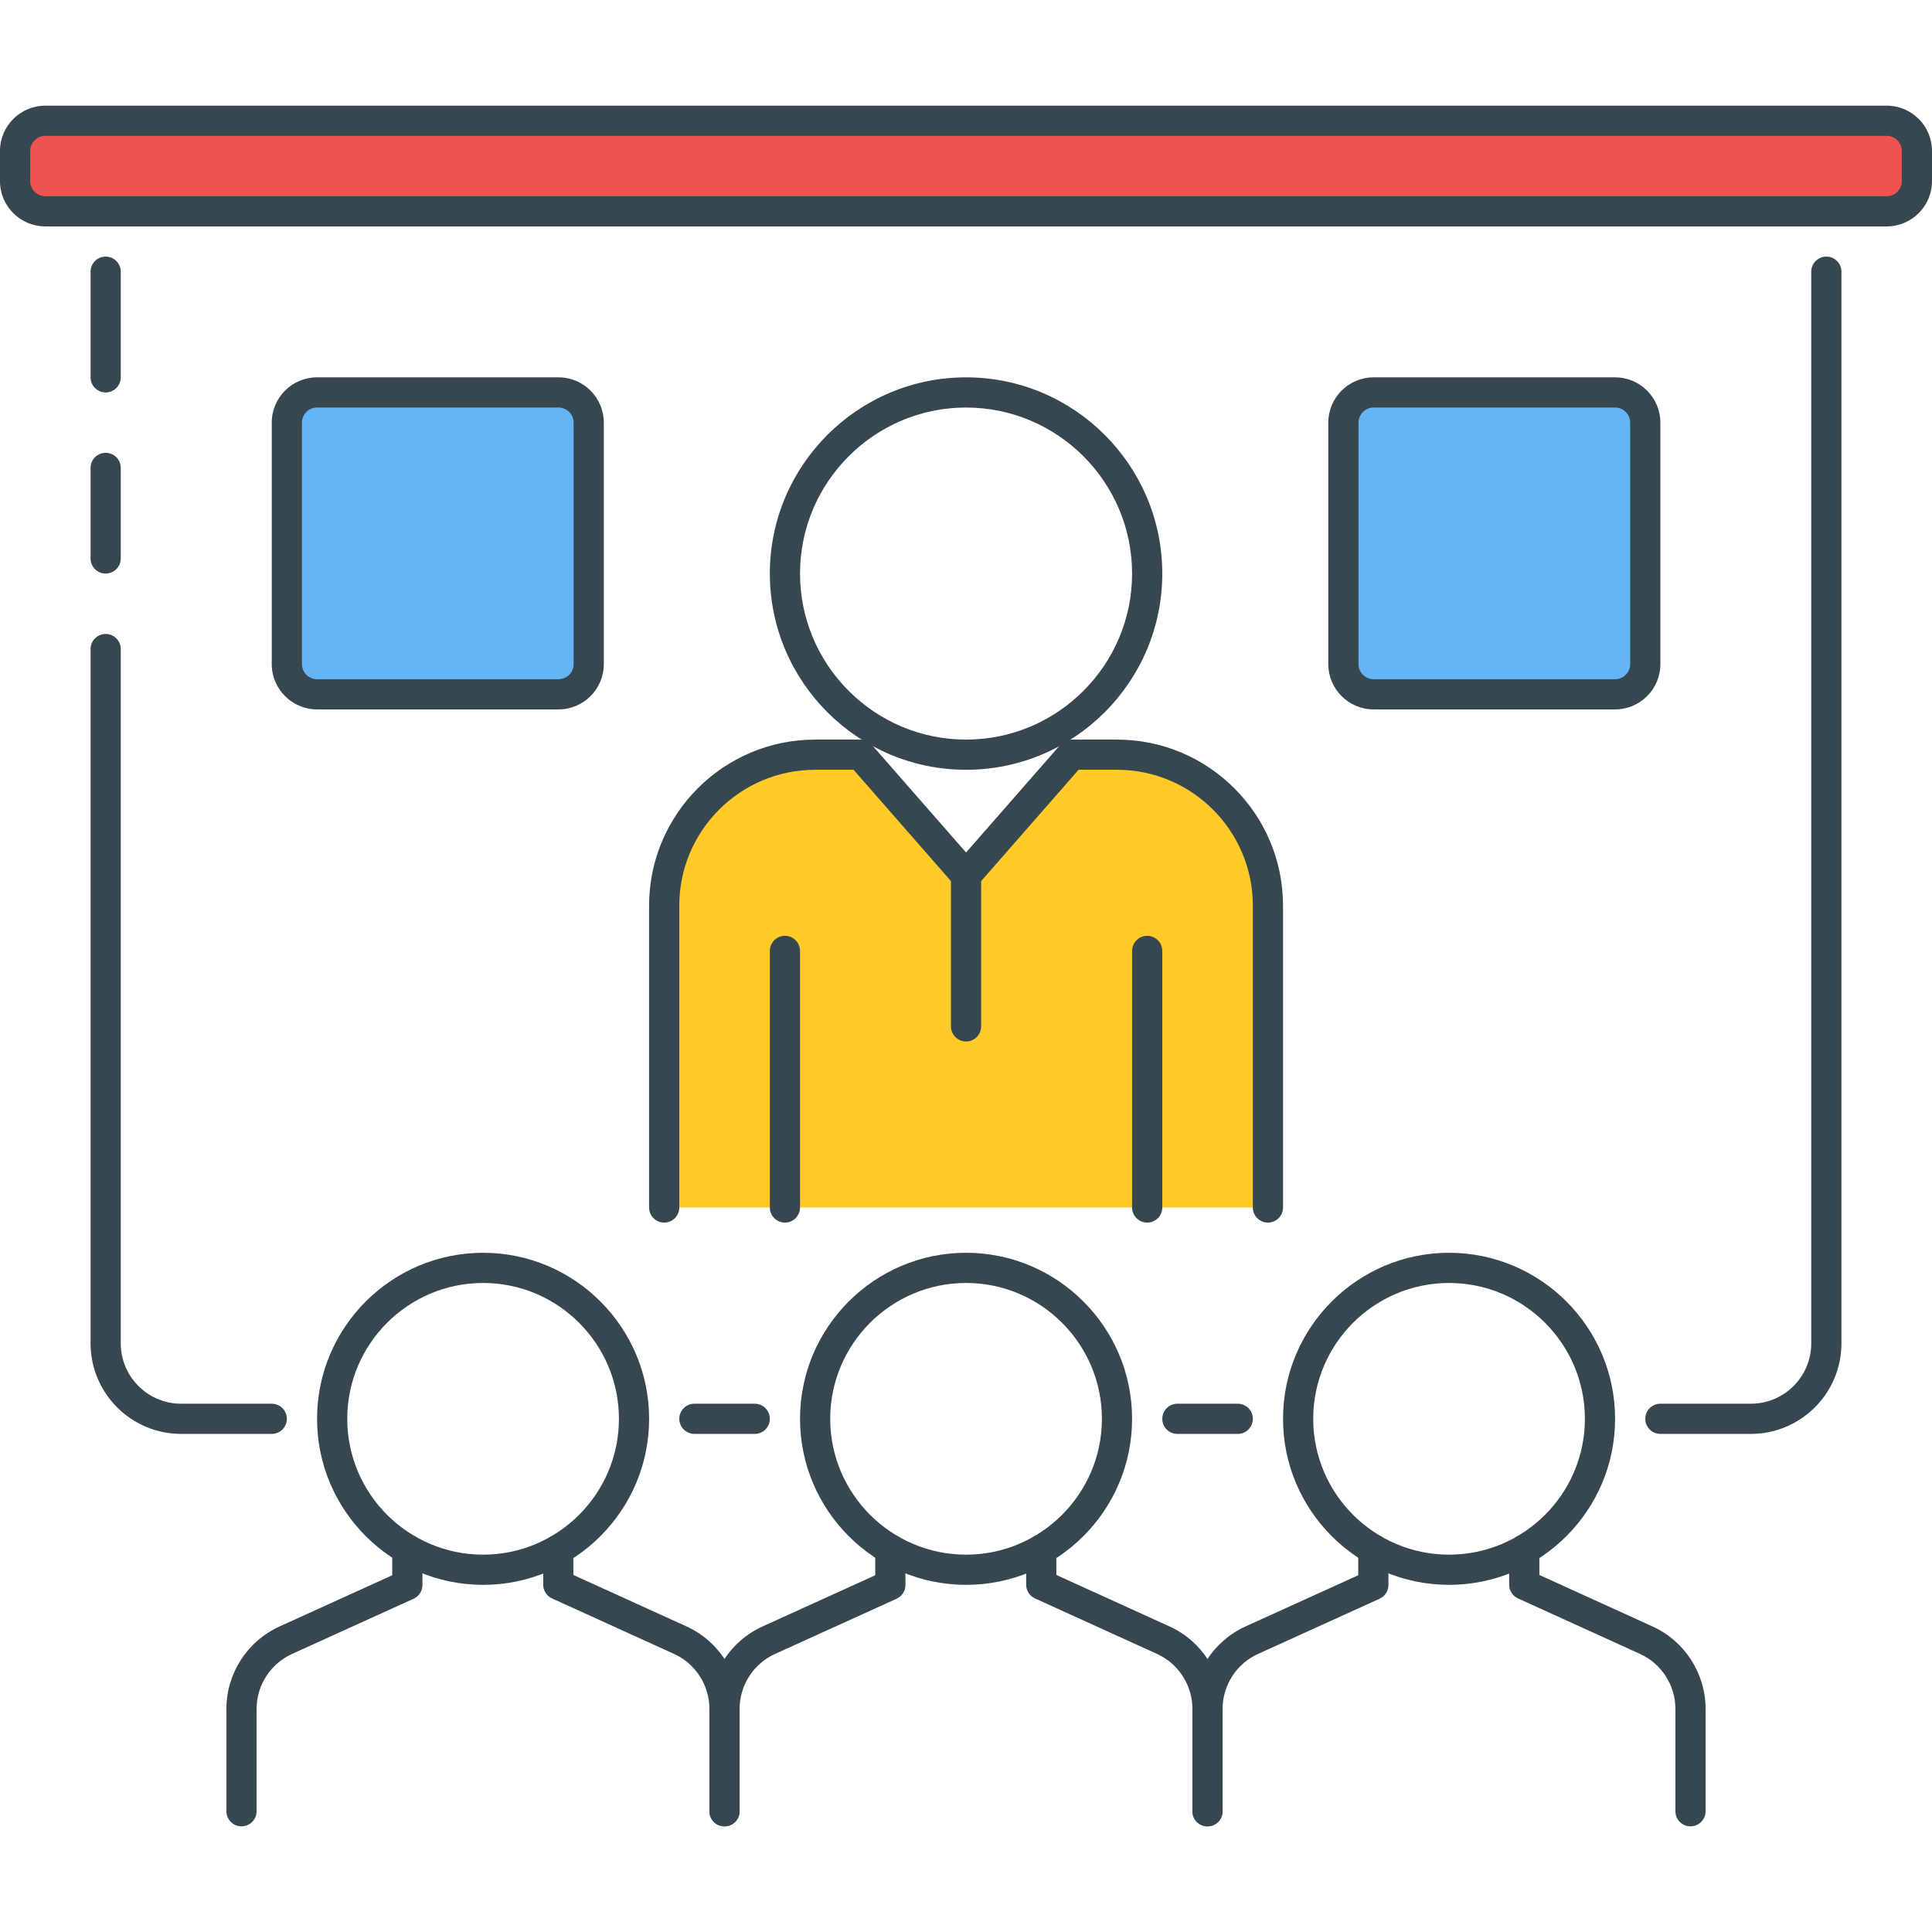 <?xml version="1.0" encoding="utf-8"?>
<!-- Generator: Adobe Illustrator 21.1.0, SVG Export Plug-In . SVG Version: 6.00 Build 0)  -->
<svg version="1.1" id="Icon_Set" xmlns="http://www.w3.org/2000/svg" xmlns:xlink="http://www.w3.org/1999/xlink" x="0px" y="0px"
	 viewBox="0 0 64 64" style="enable-background:new 0 0 64 64;" xml:space="preserve">
<style type="text/css">
	.st0{fill:#37474F;}
	.st1{fill:#EF5350;}
	.st2{fill:#FFCA28;}
	.st3{fill:#64B5F6;}
	.st4{fill:#FFFFFF;}
	.st5{fill:#FF7043;}
</style>
<g id="Webinar">
	<g>
		<g>
			<g>
				<g>
					<g>
						<g>
							<path class="st0" d="M16.003,41.5c-3.032,0-5.5,2.468-5.5,5.5s2.468,5.5,5.5,5.5s5.5-2.468,5.5-5.5S19.035,41.5,16.003,41.5z
								 M16.003,51.5c-2.481,0-4.5-2.019-4.5-4.5s2.019-4.5,4.5-4.5s4.5,2.019,4.5,4.5S18.484,51.5,16.003,51.5z"/>
						</g>
					</g>
				</g>
			</g>
		</g>
		<g>
			<g>
				<path class="st0" d="M13.993,51.325c0-0.276-0.224-0.5-0.5-0.5s-0.5,0.225-0.5,0.5l0.001,0.857L9.26,53.879
					C8.19,54.364,7.5,55.437,7.5,56.61V60c0,0.276,0.224,0.5,0.5,0.5s0.5-0.224,0.5-0.5v-3.39c0-0.782,0.461-1.497,1.174-1.821
					l4.027-1.829c0.179-0.081,0.293-0.259,0.293-0.455L13.993,51.325z"/>
			</g>
		</g>
		<g>
			<g>
				<path class="st0" d="M22.742,53.878l-3.748-1.705l-0.001-0.837c0-0.276-0.224-0.5-0.5-0.5s-0.5,0.225-0.5,0.5l0.001,1.159
					c0,0.196,0.114,0.374,0.293,0.455l4.041,1.838c0.712,0.324,1.172,1.038,1.172,1.82V60c0,0.276,0.224,0.5,0.5,0.5
					s0.5-0.224,0.5-0.5v-3.392C24.5,55.436,23.81,54.364,22.742,53.878z"/>
			</g>
		</g>
	</g>
	<g>
		<g>
			<g>
				<g>
					<g>
						<g>
							<path class="st0" d="M32.002,41.5c-3.032,0-5.5,2.468-5.5,5.5s2.468,5.5,5.5,5.5s5.5-2.468,5.5-5.5S35.034,41.5,32.002,41.5z
								 M32.002,51.5c-2.481,0-4.5-2.019-4.5-4.5s2.019-4.5,4.5-4.5s4.5,2.019,4.5,4.5S34.483,51.5,32.002,51.5z"/>
						</g>
					</g>
				</g>
			</g>
		</g>
		<g>
			<g>
				<path class="st0" d="M29.993,51.325c0-0.276-0.224-0.5-0.5-0.5s-0.5,0.225-0.5,0.5l0.001,0.857l-3.733,1.696
					c-1.069,0.484-1.761,1.557-1.761,2.731V60c0,0.276,0.224,0.5,0.5,0.5s0.5-0.224,0.5-0.5v-3.39c0-0.783,0.461-1.498,1.174-1.821
					l4.027-1.829c0.179-0.081,0.293-0.259,0.293-0.455L29.993,51.325z"/>
			</g>
		</g>
		<g>
			<g>
				<path class="st0" d="M38.742,53.878l-3.748-1.705l-0.001-0.837c0-0.276-0.224-0.5-0.5-0.5s-0.5,0.224-0.5,0.5v1.159
					c0,0.196,0.114,0.374,0.293,0.455l4.042,1.838c0.712,0.324,1.172,1.039,1.172,1.82V60c0,0.276,0.224,0.5,0.5,0.5
					s0.5-0.224,0.5-0.5v-3.392C40.5,55.437,39.811,54.364,38.742,53.878z"/>
			</g>
		</g>
	</g>
	<g>
		<g>
			<g>
				<g>
					<g>
						<g>
							<path class="st0" d="M48.002,41.5c-3.032,0-5.5,2.468-5.5,5.5s2.468,5.5,5.5,5.5s5.5-2.468,5.5-5.5S51.034,41.5,48.002,41.5z
								 M48.002,51.5c-2.481,0-4.5-2.019-4.5-4.5s2.019-4.5,4.5-4.5s4.5,2.019,4.5,4.5S50.483,51.5,48.002,51.5z"/>
						</g>
					</g>
				</g>
			</g>
		</g>
		<g>
			<g>
				<path class="st0" d="M45.993,51.325c0-0.276-0.224-0.5-0.5-0.5s-0.5,0.225-0.5,0.5l0.001,0.857l-3.735,1.696
					C40.19,54.364,39.5,55.437,39.5,56.61V60c0,0.276,0.224,0.5,0.5,0.5s0.5-0.224,0.5-0.5v-3.39c0-0.783,0.46-1.498,1.173-1.821
					l4.028-1.829c0.179-0.081,0.293-0.259,0.293-0.455L45.993,51.325z"/>
			</g>
		</g>
		<g>
			<g>
				<path class="st0" d="M54.741,53.878l-3.747-1.705l-0.001-0.837c0-0.276-0.224-0.5-0.5-0.5s-0.5,0.224-0.5,0.5v1.159
					c0,0.196,0.114,0.374,0.293,0.455l4.041,1.838c0.713,0.324,1.173,1.039,1.173,1.82V60c0,0.276,0.224,0.5,0.5,0.5
					s0.5-0.224,0.5-0.5v-3.392C56.5,55.436,55.81,54.364,54.741,53.878z"/>
			</g>
		</g>
	</g>
	<g>
		<g>
			<g>
				<g>
					<g>
						<path class="st0" d="M32.002,12.5c-3.584,0-6.5,2.916-6.5,6.5s2.916,6.5,6.5,6.5s6.5-2.916,6.5-6.5S35.586,12.5,32.002,12.5z
							 M32.002,24.5c-3.032,0-5.5-2.468-5.5-5.5s2.468-5.5,5.5-5.5s5.5,2.468,5.5,5.5S35.034,24.5,32.002,24.5z"/>
					</g>
				</g>
			</g>
		</g>
	</g>
	<g>
		<g>
			<path class="st2" d="M42.002,40V30c0-2.761-2.239-5-5-5h-1.5l-3.5,4l-3.5-4h-1.5c-2.761,0-5,2.239-5,5v10"/>
		</g>
	</g>
	<g>
		<g>
			<path class="st0" d="M37.002,24.5h-1.5c-0.145,0-0.281,0.062-0.376,0.171l-3.124,3.569l-3.124-3.569
				c-0.095-0.108-0.231-0.171-0.376-0.171h-1.5c-3.032,0-5.5,2.468-5.5,5.5v10c0,0.276,0.224,0.5,0.5,0.5s0.5-0.224,0.5-0.5V30
				c0-2.481,2.019-4.5,4.5-4.5h1.273l3.351,3.829c0.189,0.217,0.562,0.217,0.752,0l3.351-3.829h1.273c2.481,0,4.5,2.019,4.5,4.5v10
				c0,0.276,0.224,0.5,0.5,0.5s0.5-0.224,0.5-0.5V30C42.502,26.968,40.034,24.5,37.002,24.5z"/>
		</g>
	</g>
	<g>
		<g>
			<path class="st0" d="M32.002,28.5c-0.276,0-0.5,0.224-0.5,0.5v5c0,0.276,0.224,0.5,0.5,0.5s0.5-0.224,0.5-0.5v-5
				C32.502,28.724,32.278,28.5,32.002,28.5z"/>
		</g>
	</g>
	<g>
		<g>
			<path class="st0" d="M26.002,31c-0.276,0-0.5,0.224-0.5,0.5V40c0,0.276,0.224,0.5,0.5,0.5s0.5-0.224,0.5-0.5v-8.5
				C26.502,31.224,26.278,31,26.002,31z"/>
		</g>
	</g>
	<g>
		<g>
			<path class="st0" d="M38.002,31c-0.276,0-0.5,0.224-0.5,0.5V40c0,0.276,0.224,0.5,0.5,0.5s0.5-0.224,0.5-0.5v-8.5
				C38.502,31.224,38.278,31,38.002,31z"/>
		</g>
	</g>
	<g>
		<g>
			<path class="st0" d="M9.003,46.5H6c-1.103,0-2-0.897-2-2v-23C4,21.224,3.776,21,3.5,21S3,21.224,3,21.5v23c0,1.654,1.346,3,3,3
				h3.003c0.276,0,0.5-0.224,0.5-0.5S9.279,46.5,9.003,46.5z"/>
		</g>
	</g>
	<g>
		<g>
			<path class="st0" d="M25.002,46.5h-1.999c-0.276,0-0.5,0.224-0.5,0.5s0.224,0.5,0.5,0.5h1.999c0.276,0,0.5-0.224,0.5-0.5
				S25.278,46.5,25.002,46.5z"/>
		</g>
	</g>
	<g>
		<g>
			<path class="st0" d="M41.002,46.5h-2c-0.276,0-0.5,0.224-0.5,0.5s0.224,0.5,0.5,0.5h2c0.276,0,0.5-0.224,0.5-0.5
				S41.278,46.5,41.002,46.5z"/>
		</g>
	</g>
	<g>
		<g>
			<path class="st0" d="M60.5,8.5C60.224,8.5,60,8.724,60,9v35.5c0,1.103-0.897,2-2,2h-2.998c-0.276,0-0.5,0.224-0.5,0.5
				s0.224,0.5,0.5,0.5H58c1.654,0,3-1.346,3-3V9C61,8.724,60.776,8.5,60.5,8.5z"/>
		</g>
	</g>
	<g>
		<g>
			<g>
				<path class="st0" d="M3.5,8.5C3.224,8.5,3,8.724,3,9v3.5C3,12.776,3.224,13,3.5,13S4,12.776,4,12.5V9C4,8.724,3.776,8.5,3.5,8.5
					z"/>
			</g>
		</g>
	</g>
	<g>
		<g>
			<g>
				<path class="st0" d="M3.5,15C3.224,15,3,15.224,3,15.5v3C3,18.776,3.224,19,3.5,19S4,18.776,4,18.5v-3C4,15.224,3.776,15,3.5,15
					z"/>
			</g>
		</g>
	</g>
	<g>
		<g>
			<path class="st1" d="M62.5,4h-61c-0.552,0-1,0.448-1,1v1c0,0.552,0.448,1,1,1h61c0.552,0,1-0.448,1-1V5
				C63.5,4.448,63.052,4,62.5,4z"/>
		</g>
	</g>
	<g>
		<g>
			<g>
				<g>
					<path class="st0" d="M62.5,3.5h-61C0.673,3.5,0,4.173,0,5v1c0,0.827,0.673,1.5,1.5,1.5h61C63.327,7.5,64,6.827,64,6V5
						C64,4.173,63.327,3.5,62.5,3.5z M63,6c0,0.275-0.225,0.5-0.5,0.5h-61C1.225,6.5,1,6.275,1,6V5c0-0.275,0.225-0.5,0.5-0.5h61
						C62.775,4.5,63,4.725,63,5V6z"/>
				</g>
			</g>
		</g>
	</g>
	<g>
		<g>
			<path class="st3" d="M53.502,13h-8c-0.552,0-1,0.448-1,1v8c0,0.552,0.448,1,1,1h8c0.552,0,1-0.448,1-1v-8
				C54.502,13.448,54.054,13,53.502,13z"/>
		</g>
	</g>
	<g>
		<g>
			<g>
				<g>
					<path class="st0" d="M53.502,12.5h-8c-0.827,0-1.5,0.673-1.5,1.5v8c0,0.827,0.673,1.5,1.5,1.5h8c0.827,0,1.5-0.673,1.5-1.5v-8
						C55.002,13.173,54.329,12.5,53.502,12.5z M54.002,22c0,0.275-0.225,0.5-0.5,0.5h-8c-0.275,0-0.5-0.225-0.5-0.5v-8
						c0-0.275,0.225-0.5,0.5-0.5h8c0.275,0,0.5,0.225,0.5,0.5V22z"/>
				</g>
			</g>
		</g>
	</g>
	<g>
		<g>
			<path class="st3" d="M18.502,13h-8c-0.552,0-1,0.448-1,1v8c0,0.552,0.448,1,1,1h8c0.552,0,1-0.448,1-1v-8
				C19.502,13.448,19.054,13,18.502,13z"/>
		</g>
	</g>
	<g>
		<g>
			<g>
				<g>
					<path class="st0" d="M18.502,12.5h-8c-0.827,0-1.5,0.673-1.5,1.5v8c0,0.827,0.673,1.5,1.5,1.5h8c0.827,0,1.5-0.673,1.5-1.5v-8
						C20.002,13.173,19.329,12.5,18.502,12.5z M19.002,22c0,0.275-0.225,0.5-0.5,0.5h-8c-0.275,0-0.5-0.225-0.5-0.5v-8
						c0-0.275,0.225-0.5,0.5-0.5h8c0.275,0,0.5,0.225,0.5,0.5V22z"/>
				</g>
			</g>
		</g>
	</g>
</g>
</svg>
